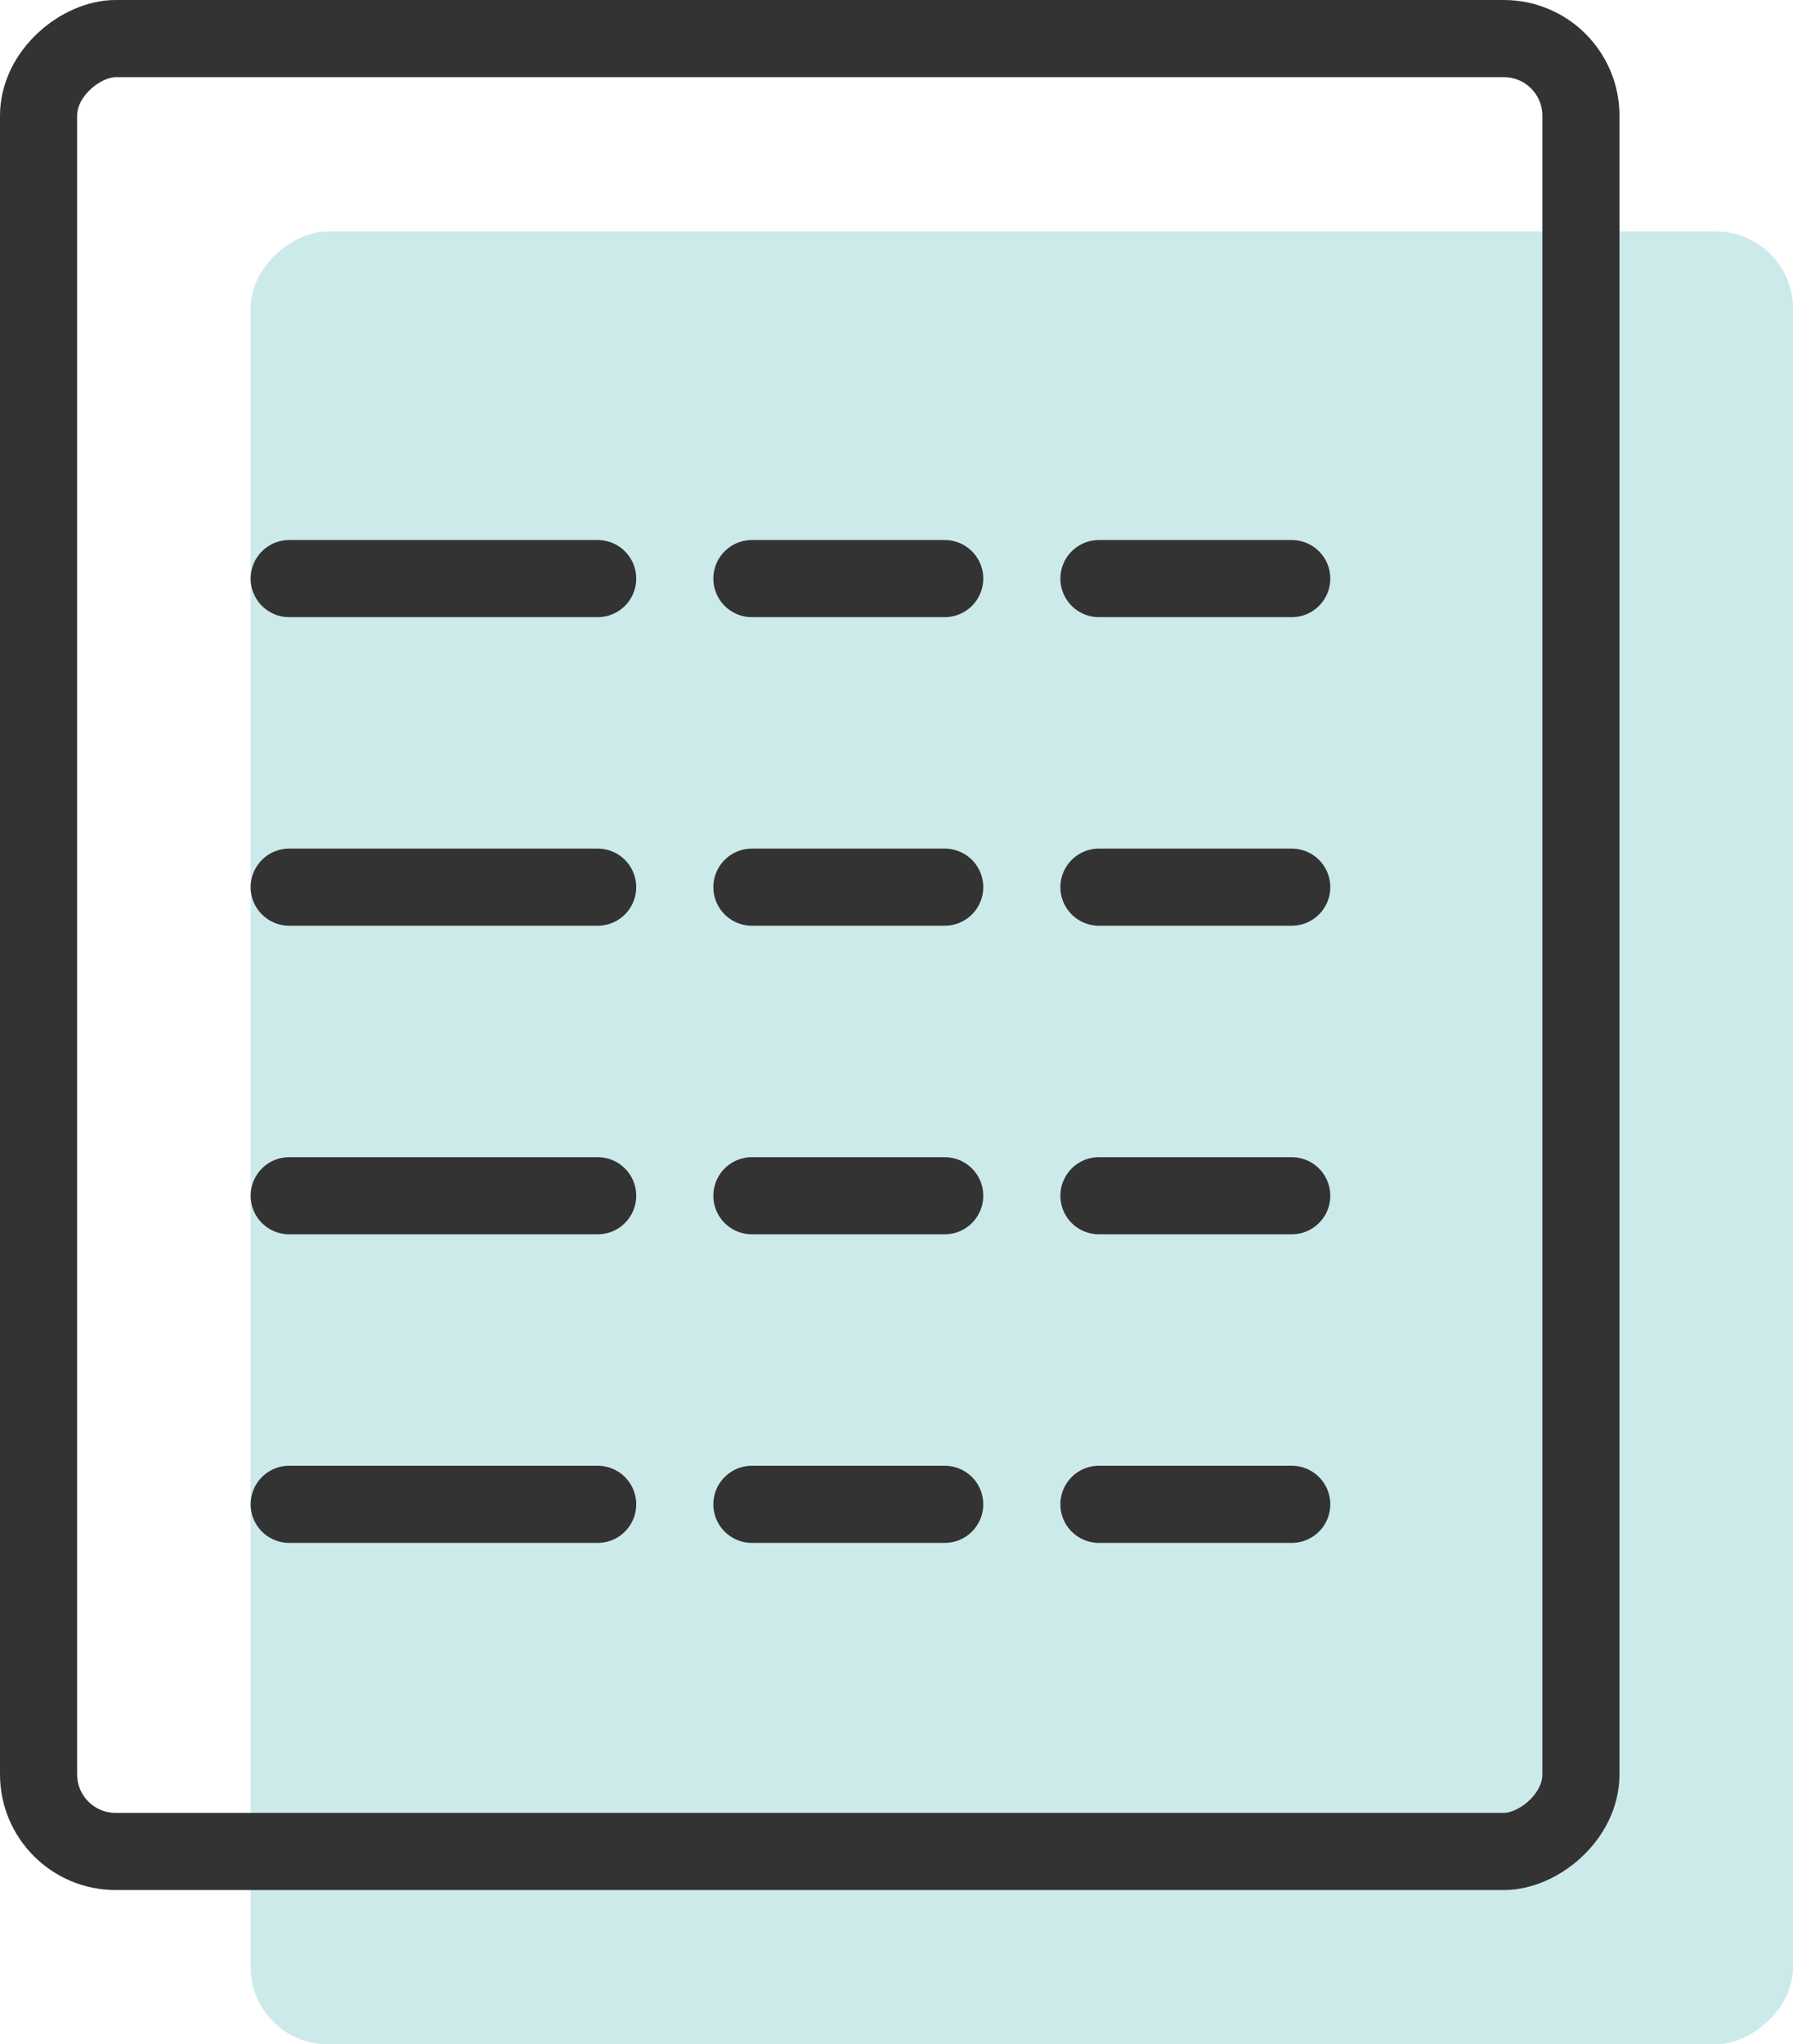 <svg xmlns="http://www.w3.org/2000/svg" width="46.5" height="53" viewBox="0 0 46.5 53">
  <g id="notepad-text-document-file" transform="translate(1 1)">
    <rect id="Rectangle_5181" data-name="Rectangle 5181" width="47" height="40" rx="2" transform="translate(5.5 52) rotate(-90)" fill="#cdeaeb"/>
    <rect id="Rectangle_5180" data-name="Rectangle 5180" width="47" height="40" rx="2" transform="translate(0 47) rotate(-90)" fill="none" stroke="#333" stroke-linejoin="round" stroke-width="2"/>
    <g id="Group_27811" data-name="Group 27811" transform="translate(-9.5 -11)">
      <line id="Line_692" data-name="Line 692" x2="8" transform="translate(16 25)" fill="none" stroke="#333" stroke-linecap="round" stroke-linejoin="round" stroke-width="2"/>
      <line id="Line_694" data-name="Line 694" x2="8" transform="translate(16 41)" fill="none" stroke="#333" stroke-linecap="round" stroke-linejoin="round" stroke-width="2"/>
      <line id="Line_705" data-name="Line 705" x2="8" transform="translate(16 49)" fill="none" stroke="#333" stroke-linecap="round" stroke-linejoin="round" stroke-width="2"/>
      <line id="Line_701" data-name="Line 701" x2="5" transform="translate(28 25)" fill="none" stroke="#333" stroke-linecap="round" stroke-linejoin="round" stroke-width="2"/>
      <line id="Line_700" data-name="Line 700" x2="5" transform="translate(28 33)" fill="none" stroke="#333" stroke-linecap="round" stroke-linejoin="round" stroke-width="2"/>
      <line id="Line_699" data-name="Line 699" x2="5" transform="translate(28 41)" fill="none" stroke="#333" stroke-linecap="round" stroke-linejoin="round" stroke-width="2"/>
      <line id="Line_706" data-name="Line 706" x2="5" transform="translate(28 49)" fill="none" stroke="#333" stroke-linecap="round" stroke-linejoin="round" stroke-width="2"/>
      <line id="Line_702" data-name="Line 702" x2="5" transform="translate(37 25)" fill="none" stroke="#333" stroke-linecap="round" stroke-linejoin="round" stroke-width="2"/>
      <line id="Line_703" data-name="Line 703" x2="5" transform="translate(37 33)" fill="none" stroke="#333" stroke-linecap="round" stroke-linejoin="round" stroke-width="2"/>
      <line id="Line_704" data-name="Line 704" x2="5" transform="translate(37 41)" fill="none" stroke="#333" stroke-linecap="round" stroke-linejoin="round" stroke-width="2"/>
      <line id="Line_707" data-name="Line 707" x2="5" transform="translate(37 49)" fill="none" stroke="#333" stroke-linecap="round" stroke-linejoin="round" stroke-width="2"/>
      <line id="Line_695" data-name="Line 695" x2="8" transform="translate(16 33)" fill="none" stroke="#333" stroke-linecap="round" stroke-linejoin="round" stroke-width="2"/>
    </g>
  </g>
</svg>
